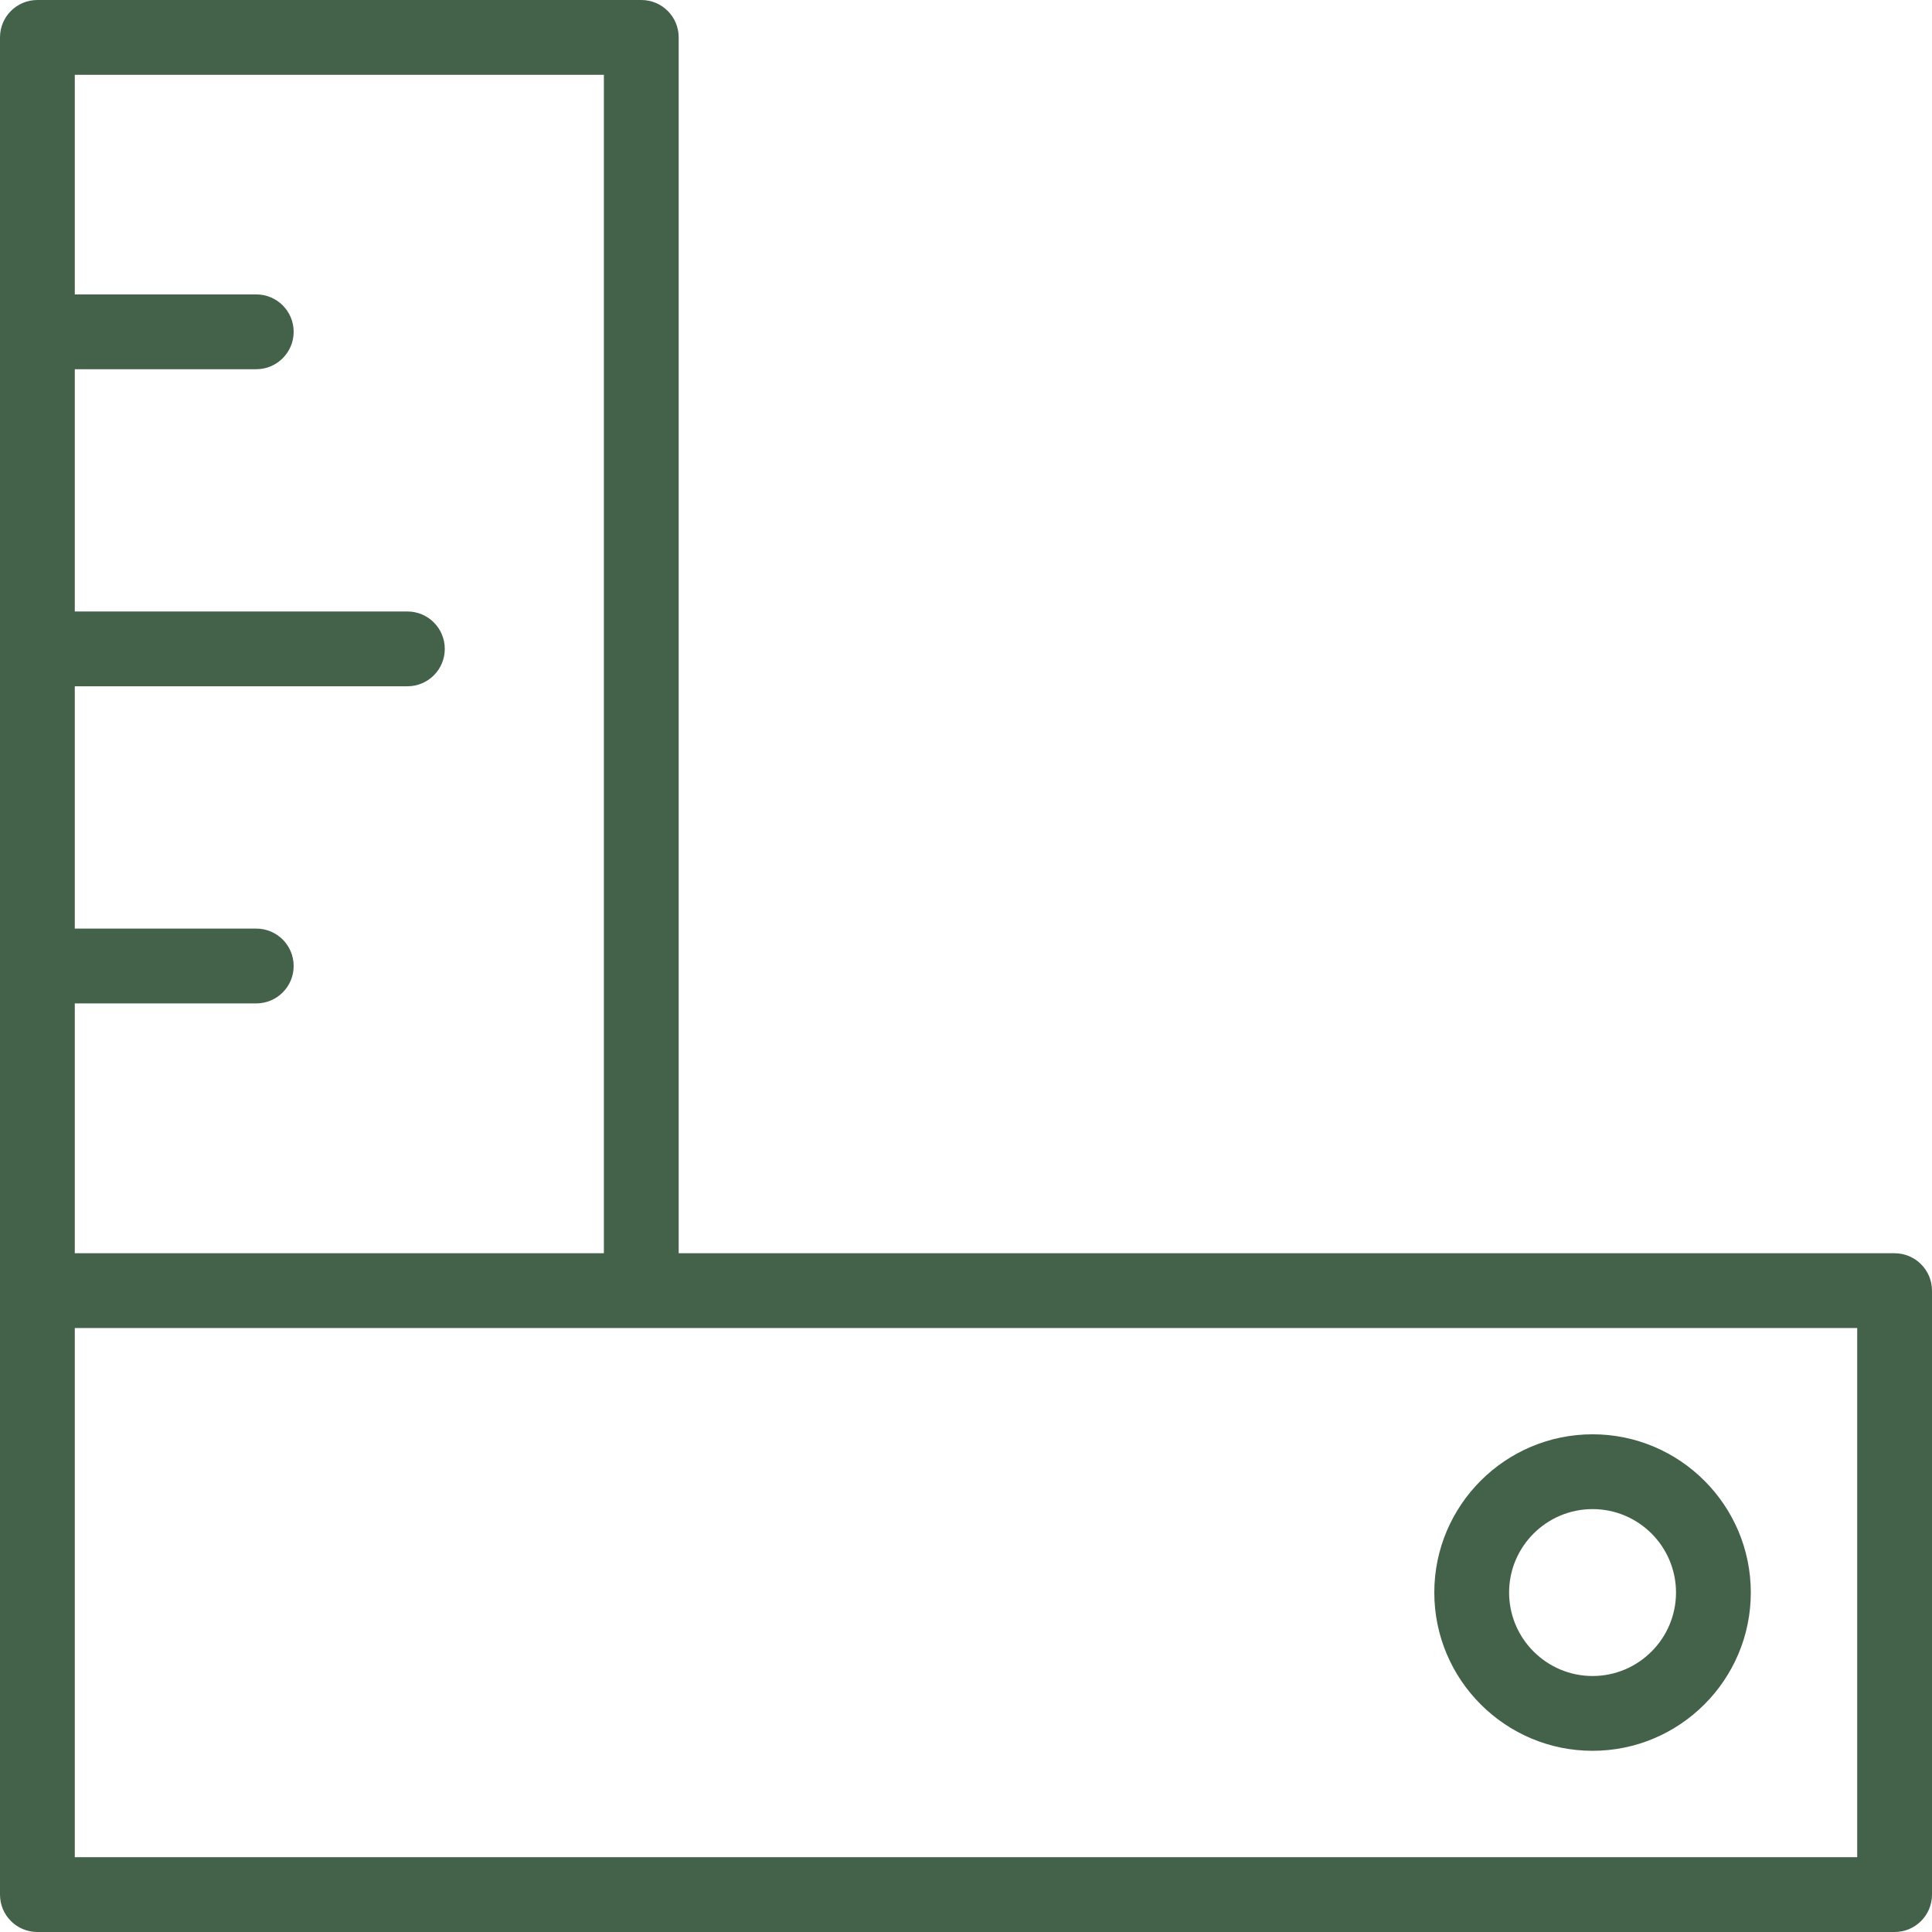 <?xml version="1.0" encoding="UTF-8"?> <svg xmlns="http://www.w3.org/2000/svg" width="28" height="28" viewBox="0 0 28 28" fill="none"><path d="M27.458 18.163H9.836V0.542C9.836 0.242 9.594 0 9.294 0H0.542C0.242 0 0 0.242 0 0.542V18.705V27.458C0 27.758 0.242 28 0.542 28H27.458C27.757 28 28 27.758 28 27.458V18.705C28 18.406 27.757 18.163 27.458 18.163ZM8.752 1.084V18.163H1.084V14.542H3.714C4.013 14.542 4.256 14.3 4.256 14C4.256 13.7 4.013 13.458 3.714 13.458H1.084V9.946H5.904C6.204 9.946 6.446 9.704 6.446 9.404C6.446 9.105 6.204 8.862 5.904 8.862H1.084V5.351H3.714C4.013 5.351 4.256 5.108 4.256 4.809C4.256 4.509 4.013 4.267 3.714 4.267H1.084V1.084H8.752ZM26.916 26.916H1.084V19.247H26.916V26.916Z" fill="#3D5C43" fill-opacity="0.96"></path><path d="M23.081 25.374C24.345 25.374 25.374 24.345 25.374 23.08C25.374 21.816 24.345 20.787 23.081 20.787C21.816 20.787 20.787 21.816 20.787 23.08C20.787 24.345 21.816 25.374 23.081 25.374ZM23.081 21.871C23.747 21.871 24.29 22.413 24.29 23.08C24.29 23.747 23.747 24.29 23.081 24.29C22.414 24.29 21.871 23.747 21.871 23.08C21.871 22.414 22.414 21.871 23.081 21.871Z" fill="#3D5C43" fill-opacity="0.96"></path></svg> 